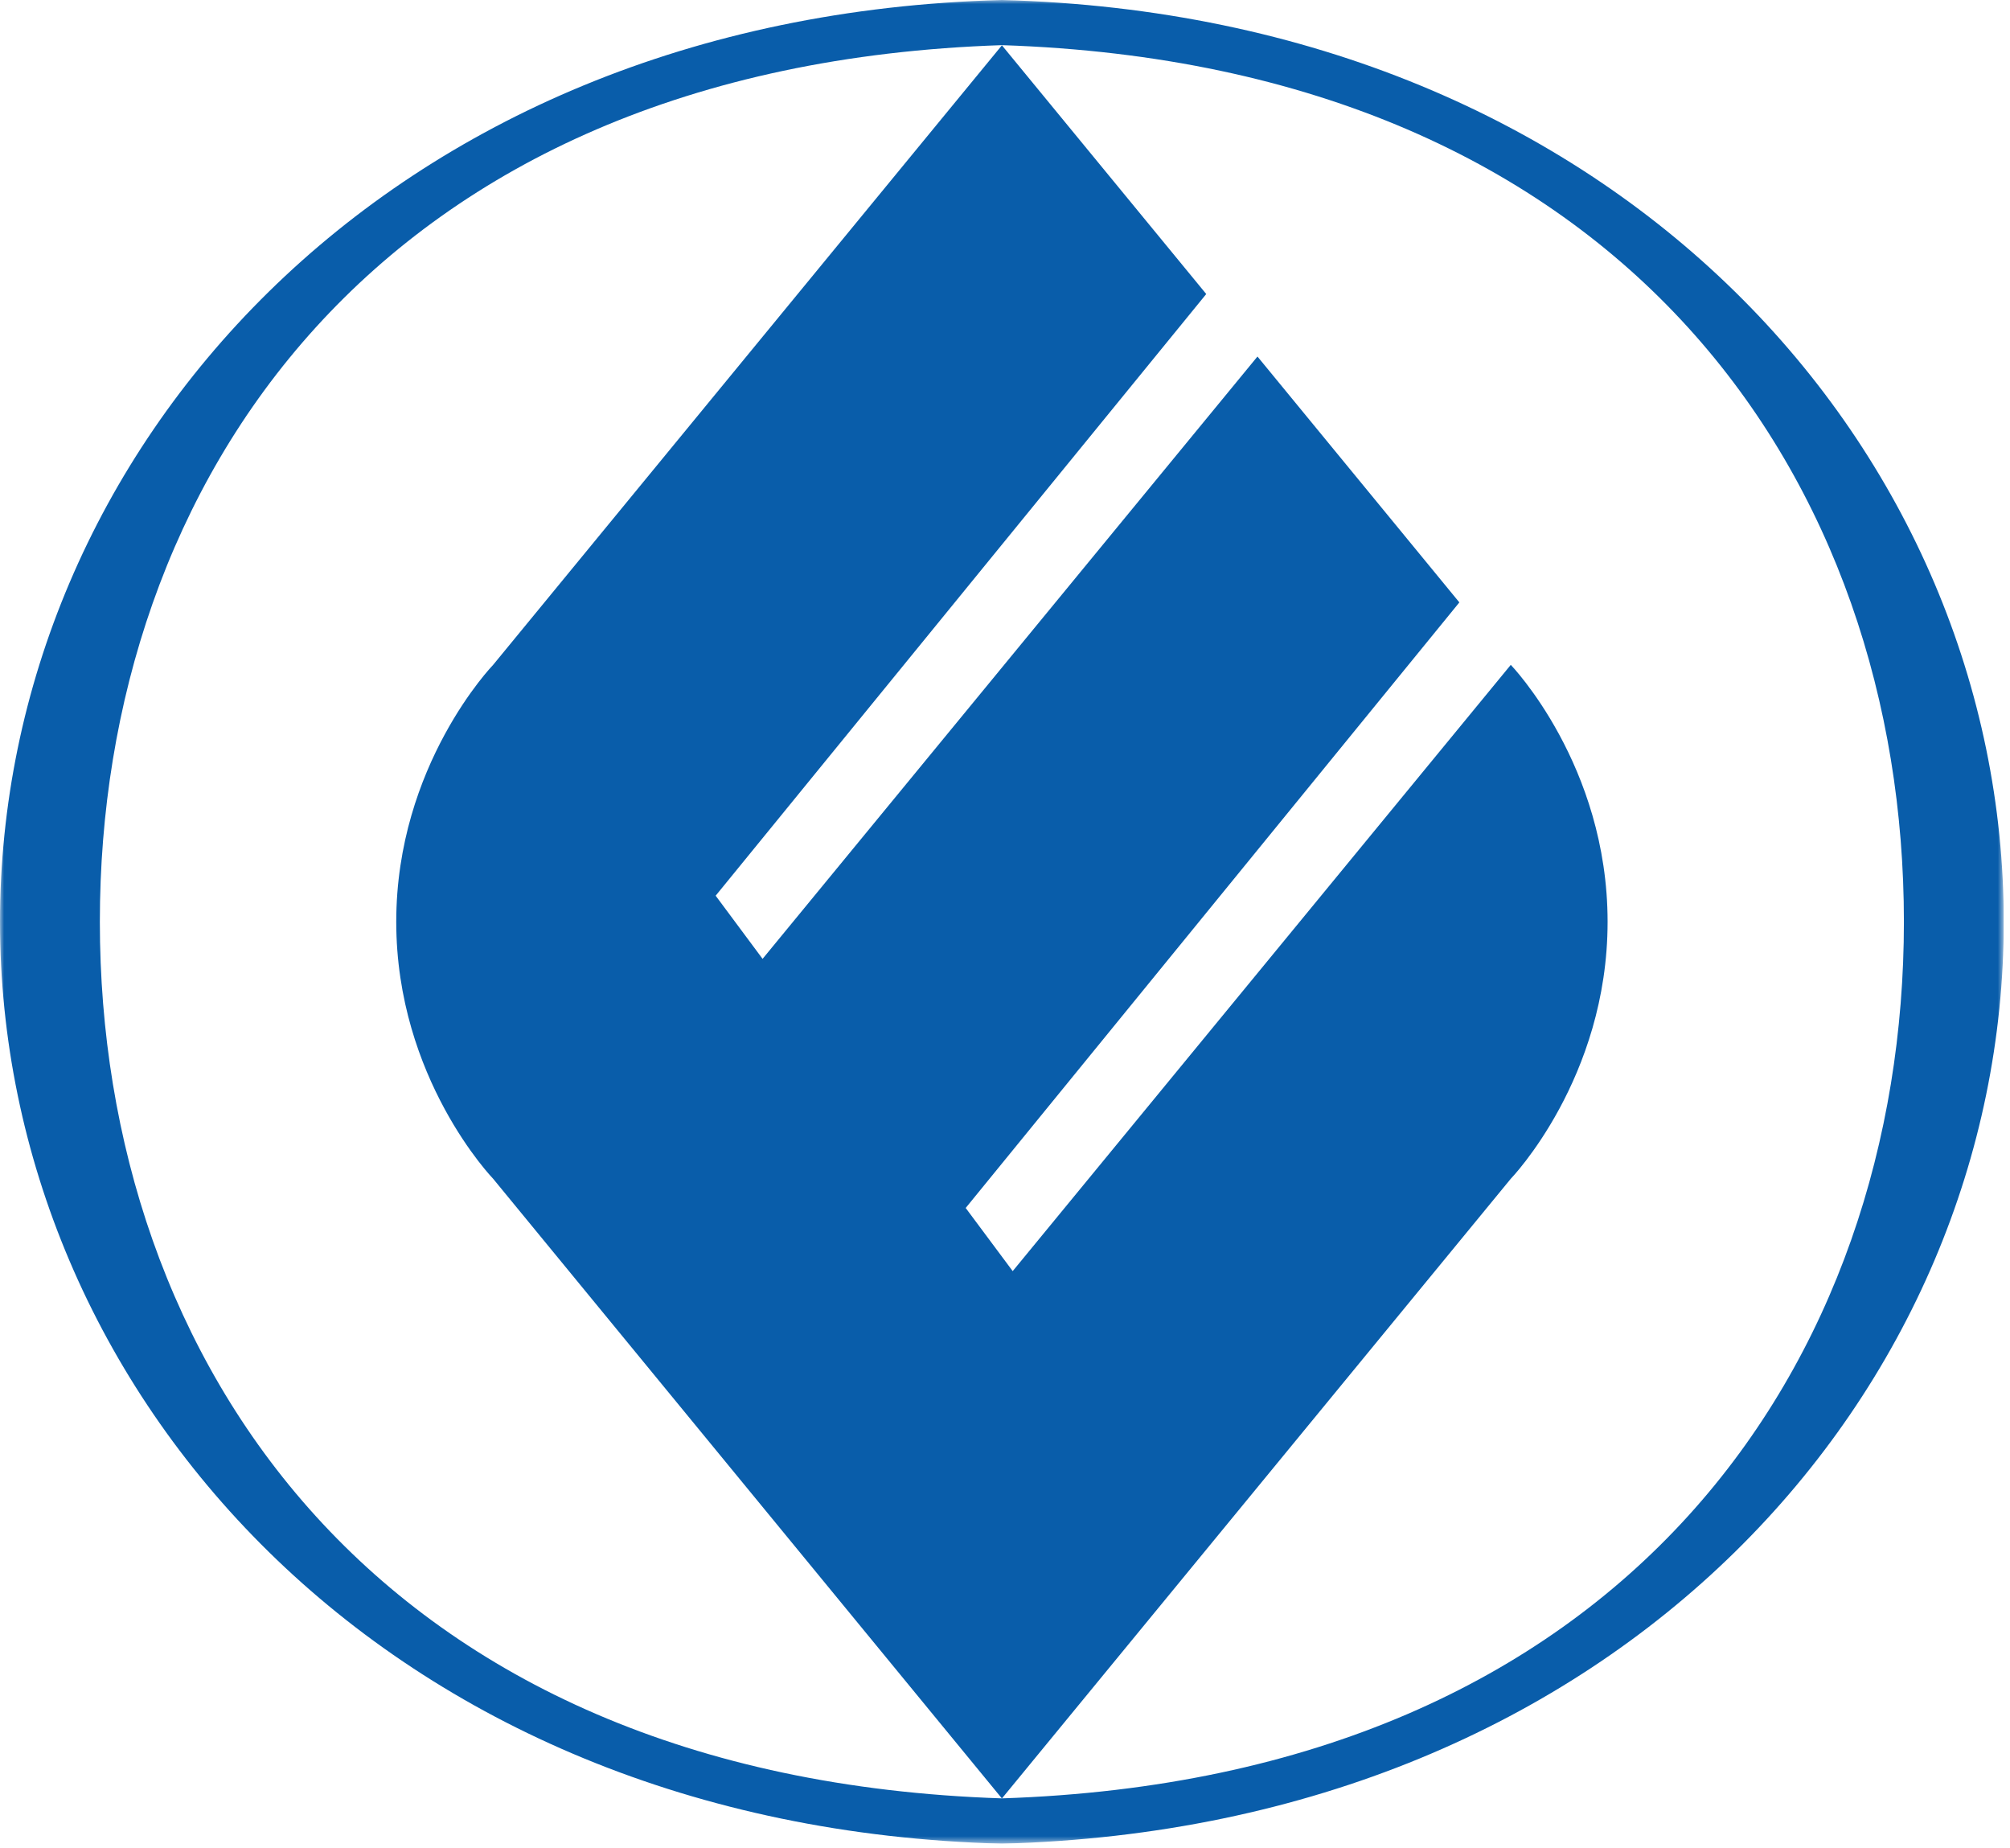 <svg width="248" height="228" viewBox="0 0 248 228" fill="none" xmlns="http://www.w3.org/2000/svg">
<g clip-path="url(#clip0_29_61)">
<mask id="mask0_29_61" style="mask-type:luminance" maskUnits="userSpaceOnUse" x="0" y="0" width="248" height="228">
<path d="M247.24 0H0V227.43H247.24V0Z" fill="white"/>
</mask>
<g mask="url(#mask0_29_61)">
<path d="M123.62 0C47.19 2.02 0 56.08 0 113.71C0 171.35 47.19 225.4 123.62 227.43C200.03 225.41 247.23 171.35 247.23 113.72C247.24 56.08 200.04 2.02 123.62 0ZM234.91 113.71C234.91 167.62 200.93 219.3 123.62 221.84C46.29 219.3 12.32 167.62 12.32 113.71C12.31 59.8 46.29 8.12 123.62 5.57C200.94 8.12 234.91 59.79 234.91 113.7V113.71Z" fill="#095DAA"/>
<path d="M186.4 82.02L124.95 156.8L119.15 149.01L180.06 74.31L155.15 43.98L94.09 118.28L88.3 110.49L148.83 36.27L123.62 5.59L60.84 82.02C60.84 82.02 48.89 94.37 48.89 113.71C48.89 133.05 60.84 145.4 60.84 145.4L123.62 221.85L186.41 145.4C186.41 145.4 198.35 133.05 198.35 113.71C198.35 94.37 186.41 82.02 186.41 82.02" fill="#095DAA"/>
</g>
</g>
<defs>
<clipPath id="clip0_29_61">
<rect width="247.24" height="227.43" fill="white"/>
</clipPath>
</defs>
</svg>
